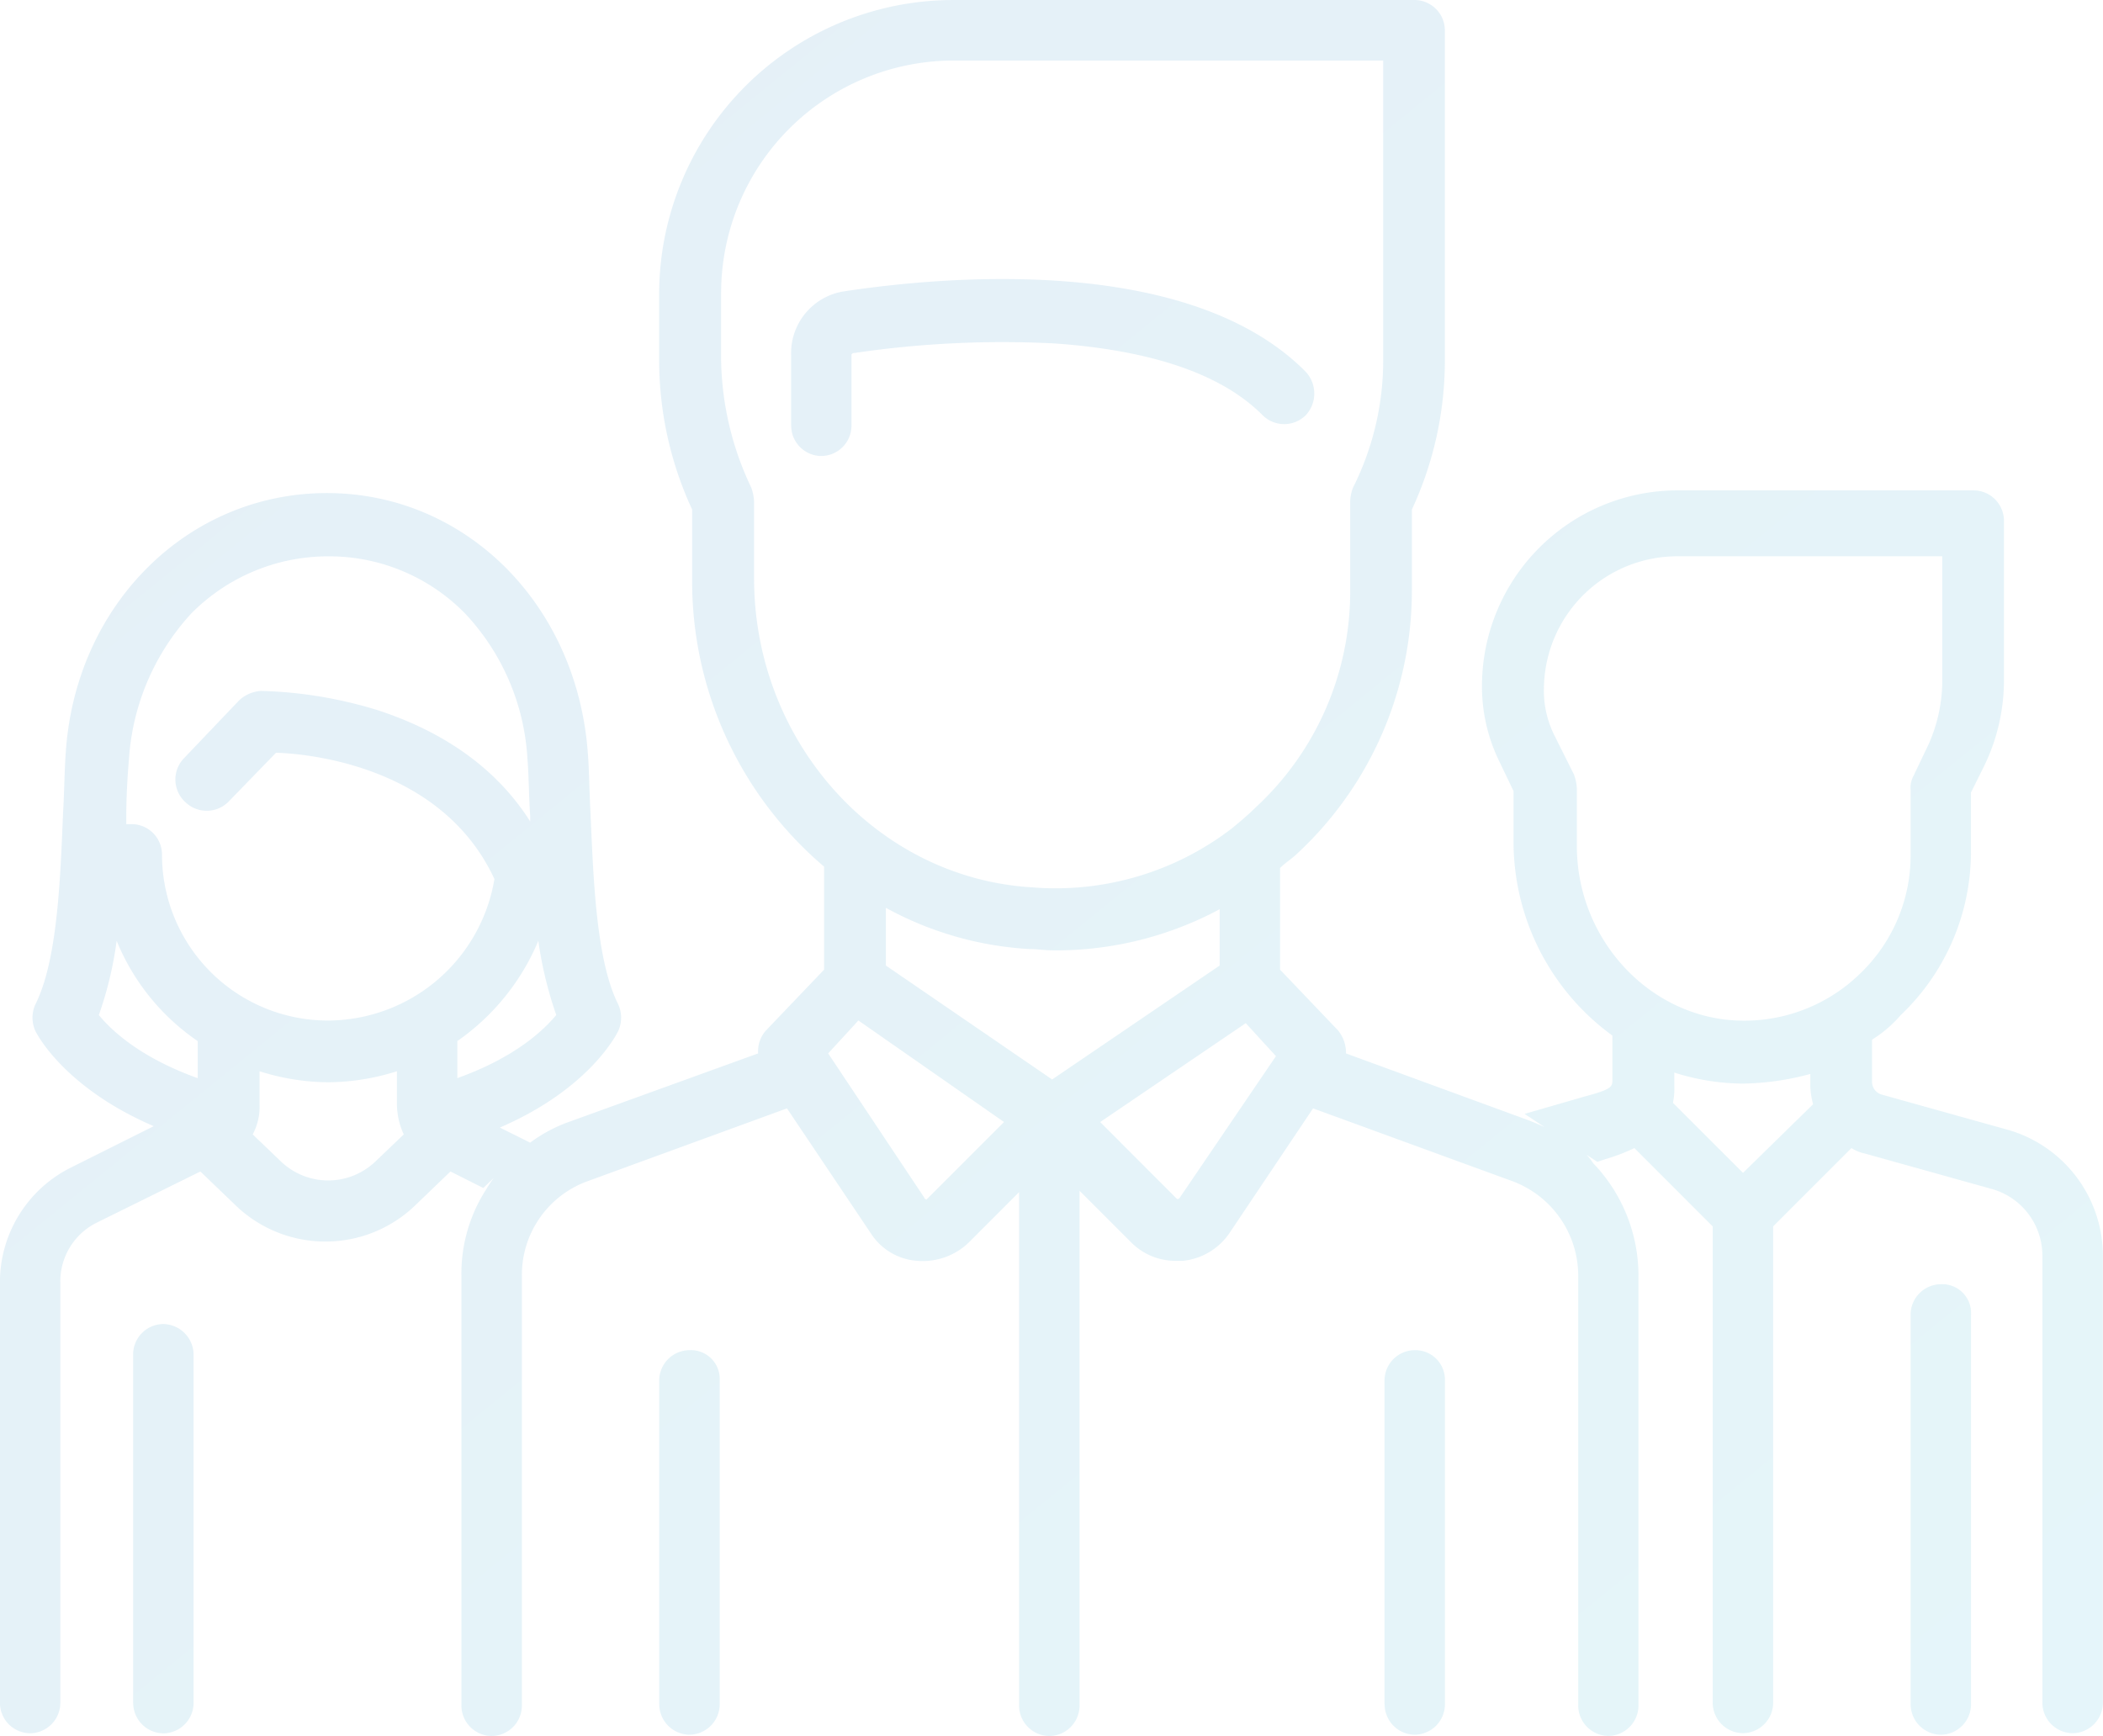 <svg xmlns="http://www.w3.org/2000/svg" xmlns:xlink="http://www.w3.org/1999/xlink" width="242.246" height="200" viewBox="0 0 242.246 200">
  <defs>
    <linearGradient id="linear-gradient" x2="1" y2="1" gradientUnits="objectBoundingBox">
      <stop offset="0" stop-color="#0066b3"/>
      <stop offset="1" stop-color="#00a5cf"/>
    </linearGradient>
  </defs>
  <path id="In-House_Team_with_Full_Control" data-name="In-House Team with Full Control" d="M19028.8-5852.482v-49.525a11.63,11.63,0,0,0-7.6-10.918l-22.945-8.381-9.648,14.395a7.381,7.381,0,0,1-5.375,3.17h-.8a7.18,7.18,0,0,1-5.219-2.221l-5.855-5.854v59.334a3.513,3.513,0,0,1-3.48,3.484,3.514,3.514,0,0,1-3.484-3.484v-59.176l-5.848,5.855a7.64,7.64,0,0,1-5.863,2.061,6.909,6.909,0,0,1-5.367-3.17l-9.66-14.395-22.941,8.381a11.473,11.473,0,0,0-7.594,10.918v49.525a3.515,3.515,0,0,1-3.488,3.484,3.518,3.518,0,0,1-3.477-3.484v-49.525a17.9,17.9,0,0,1,2.852-9.967,15.649,15.649,0,0,1,.871-1.314l-1.2,1.154-3.789-1.9-4.117,3.961a14.888,14.888,0,0,1-10.285,4.111,14.886,14.886,0,0,1-10.281-4.111l-4.121-3.961-11.859,5.855a7.544,7.544,0,0,0-4.273,6.963v48.416a3.515,3.515,0,0,1-3.48,3.486,3.509,3.509,0,0,1-3.477-3.486v-48.416a14.758,14.758,0,0,1,8.223-13.293l9.492-4.746c-10.289-4.428-13.445-10.6-13.609-10.918a3.7,3.7,0,0,1,0-3.162c2.527-5.061,2.852-14.4,3.164-21.992.156-2.535.156-4.9.313-6.965,1.113-17.088,14.09-29.9,30.074-29.9s28.793,12.813,30.059,29.9c.168,2.061.168,4.43.313,6.965.324,7.439.637,16.932,3.168,21.992a3.676,3.676,0,0,1,0,3.162c-.156.318-3.312,6.646-13.613,11.076l3.492,1.742a16.993,16.993,0,0,1,4.426-2.377l21.836-7.906a3.567,3.567,0,0,1,.949-2.691l6.648-6.959v-11.867a43.13,43.13,0,0,1-15.2-33.068v-8.074a40.919,40.919,0,0,1-3.8-17.248v-7.588a33.9,33.9,0,0,1,33.867-33.863h53.16a3.508,3.508,0,0,1,3.48,3.479v37.973a40.746,40.746,0,0,1-3.8,17.248v9.334a41.34,41.34,0,0,1-13.125,30.225c-.637.635-1.434,1.109-2.059,1.742v11.709l6.641,6.959a4.036,4.036,0,0,1,.953,2.691l20.727,7.592s.926.326,2.168.91l-2.324-1.537,7.125-2.059c2.992-.795,2.992-1.111,2.992-1.9v-5.062a27.639,27.639,0,0,1-11.387-22.311v-5.855l-1.742-3.637a19.608,19.608,0,0,1-1.895-8.391v-.15a22.555,22.555,0,0,1,22.473-22.467h34.168a3.512,3.512,0,0,1,3.488,3.477v18.357a22.589,22.589,0,0,1-2.383,10.125l-1.418,2.846v6.8a25.985,25.985,0,0,1-8.074,18.832,14.6,14.6,0,0,1-3.32,2.846v4.9a1.527,1.527,0,0,0,1.113,1.426l14.715,4.111a15.118,15.118,0,0,1,10.762,14.4v51.576a3.52,3.52,0,0,1-3.477,3.486,3.523,3.523,0,0,1-3.492-3.486v-51.576a7.978,7.978,0,0,0-5.7-7.6l-14.715-4.111a4.764,4.764,0,0,1-1.582-.635l-9.016,9.018v54.9a3.516,3.516,0,0,1-3.484,3.486,3.515,3.515,0,0,1-3.48-3.486v-54.9l-9.02-9.018a21.968,21.968,0,0,1-3.324,1.266l-.945.32-1.262-.83a6.081,6.081,0,0,1,.785.986,18.71,18.71,0,0,1,5.215,12.971v49.525a3.508,3.508,0,0,1-3.477,3.484A3.513,3.513,0,0,1,19028.8-5852.482Zm-86.4-75.156,11.074,16.615c0,.158.168.158.168.158,0,.156.152,0,.152,0l8.867-8.867-16.777-11.7Zm31.336,7.906,8.852,8.867h.156l.164-.158,11.074-16.3-3.477-3.8Zm-96.836-2.051a6.689,6.689,0,0,1-.789,3.477l3.313,3.172a7.868,7.868,0,0,0,10.77,0l3.32-3.172a8.5,8.5,0,0,1-.789-3.477v-3.8a26.662,26.662,0,0,1-7.914,1.268,26.576,26.576,0,0,1-7.91-1.268Zm162.969-2.219a8.492,8.492,0,0,1-.156,2.061l8.07,8.066,8.074-7.908a8.971,8.971,0,0,1-.32-2.061v-1.426a31.589,31.589,0,0,1-7.754,1.111,26.664,26.664,0,0,1-7.914-1.27Zm-90.82-13.76,19.152,13.127,19.3-13.127v-6.49a39.936,39.936,0,0,1-19.141,4.744c-.949,0-1.9-.158-2.852-.158a38.945,38.945,0,0,1-16.457-4.744Zm-49.363,8.7v4.271c6.641-2.371,9.961-5.537,11.395-7.275a44.582,44.582,0,0,1-2.066-8.547A26.578,26.578,0,0,1,18899.691-5929.064Zm-41.3-3c1.418,1.738,4.75,4.9,11.391,7.275v-4.271a25.788,25.788,0,0,1-9.336-11.551A42.142,42.142,0,0,1,18858.391-5932.068Zm166.457-37.5v.158a11.509,11.509,0,0,0,1.262,5.221l2.215,4.436a5.426,5.426,0,0,1,.324,1.578v6.648c0,10.758,8.375,19.781,18.66,20.1a19.085,19.085,0,0,0,13.934-5.379,18.86,18.86,0,0,0,5.852-13.613v-7.6a2.8,2.8,0,0,1,.32-1.574l1.742-3.645a18.056,18.056,0,0,0,1.578-6.957v-14.721H19040.2A15.364,15.364,0,0,0,19024.848-5969.572Zm-155.859-8.7a27.377,27.377,0,0,0-7.117,16.613c-.16,1.9-.316,4.27-.316,6.646v.951h.637a3.511,3.511,0,0,1,3.477,3.479,19.116,19.116,0,0,0,19.148,19.148,19.515,19.515,0,0,0,19.145-16.3c-5.859-12.65-20.57-14.4-25.156-14.555l-5.375,5.539a3.539,3.539,0,0,1-5.066.158,3.528,3.528,0,0,1-.164-5.062l6.336-6.648a4.077,4.077,0,0,1,2.527-1.107,49.657,49.657,0,0,1,13.449,2.219c7.762,2.535,13.762,6.807,17.566,12.818v-.635c-.156-2.377-.156-4.746-.32-6.646a26.619,26.619,0,0,0-7.117-16.613,21.883,21.883,0,0,0-15.824-6.648A22.163,22.163,0,0,0,18868.988-5978.271Zm61.082-37.023v7.592a35.343,35.343,0,0,0,3.477,14.875,5.556,5.556,0,0,1,.324,1.58v8.863c0,18.824,14.074,34.5,31.953,35.6a33.318,33.318,0,0,0,23.1-6.8c.957-.793,1.91-1.586,2.7-2.379a33.862,33.862,0,0,0,10.914-25.152v-10.133a4.711,4.711,0,0,1,.324-1.58,32.66,32.66,0,0,0,3.477-14.875v-34.33h-49.52A26.8,26.8,0,0,0,18930.07-6015.295Zm137.023,162.652v-44.937a3.513,3.513,0,0,1,3.484-3.477,3.317,3.317,0,0,1,3.477,3.477v44.938a3.513,3.513,0,0,1-3.477,3.486A3.515,3.515,0,0,1,19067.094-5852.643Zm-60.6,0v-37.34a3.5,3.5,0,0,1,3.477-3.477,3.408,3.408,0,0,1,3.48,3.477v37.34a3.514,3.514,0,0,1-3.48,3.486A3.508,3.508,0,0,1,19006.5-5852.643Zm-83.551,0v-37.34a3.511,3.511,0,0,1,3.477-3.477,3.321,3.321,0,0,1,3.492,3.477v37.34a3.521,3.521,0,0,1-3.492,3.486A3.518,3.518,0,0,1,18922.945-5852.643Zm-60.6-.158v-40.184a3.509,3.509,0,0,1,3.477-3.486,3.555,3.555,0,0,1,3.488,3.645v40.025a3.519,3.519,0,0,1-3.488,3.486A3.509,3.509,0,0,1,18862.348-5852.8Zm75.793-147.148v-8.23a7.2,7.2,0,0,1,6.168-7.275c11.555-1.74,39.555-4.277,53.012,9.178a3.672,3.672,0,0,1,.145,5.061,3.517,3.517,0,0,1-5.051,0c-4.754-4.746-12.828-7.437-23.9-8.225a116.8,116.8,0,0,0-23.09,1.1c-.164,0-.164,0-.328.158v8.23a3.506,3.506,0,0,1-3.477,3.479A3.5,3.5,0,0,1,18938.141-5999.949Z" transform="translate(-18847.004 6048.998)" opacity="0.1" fill="url(#linear-gradient)"/>
</svg>
